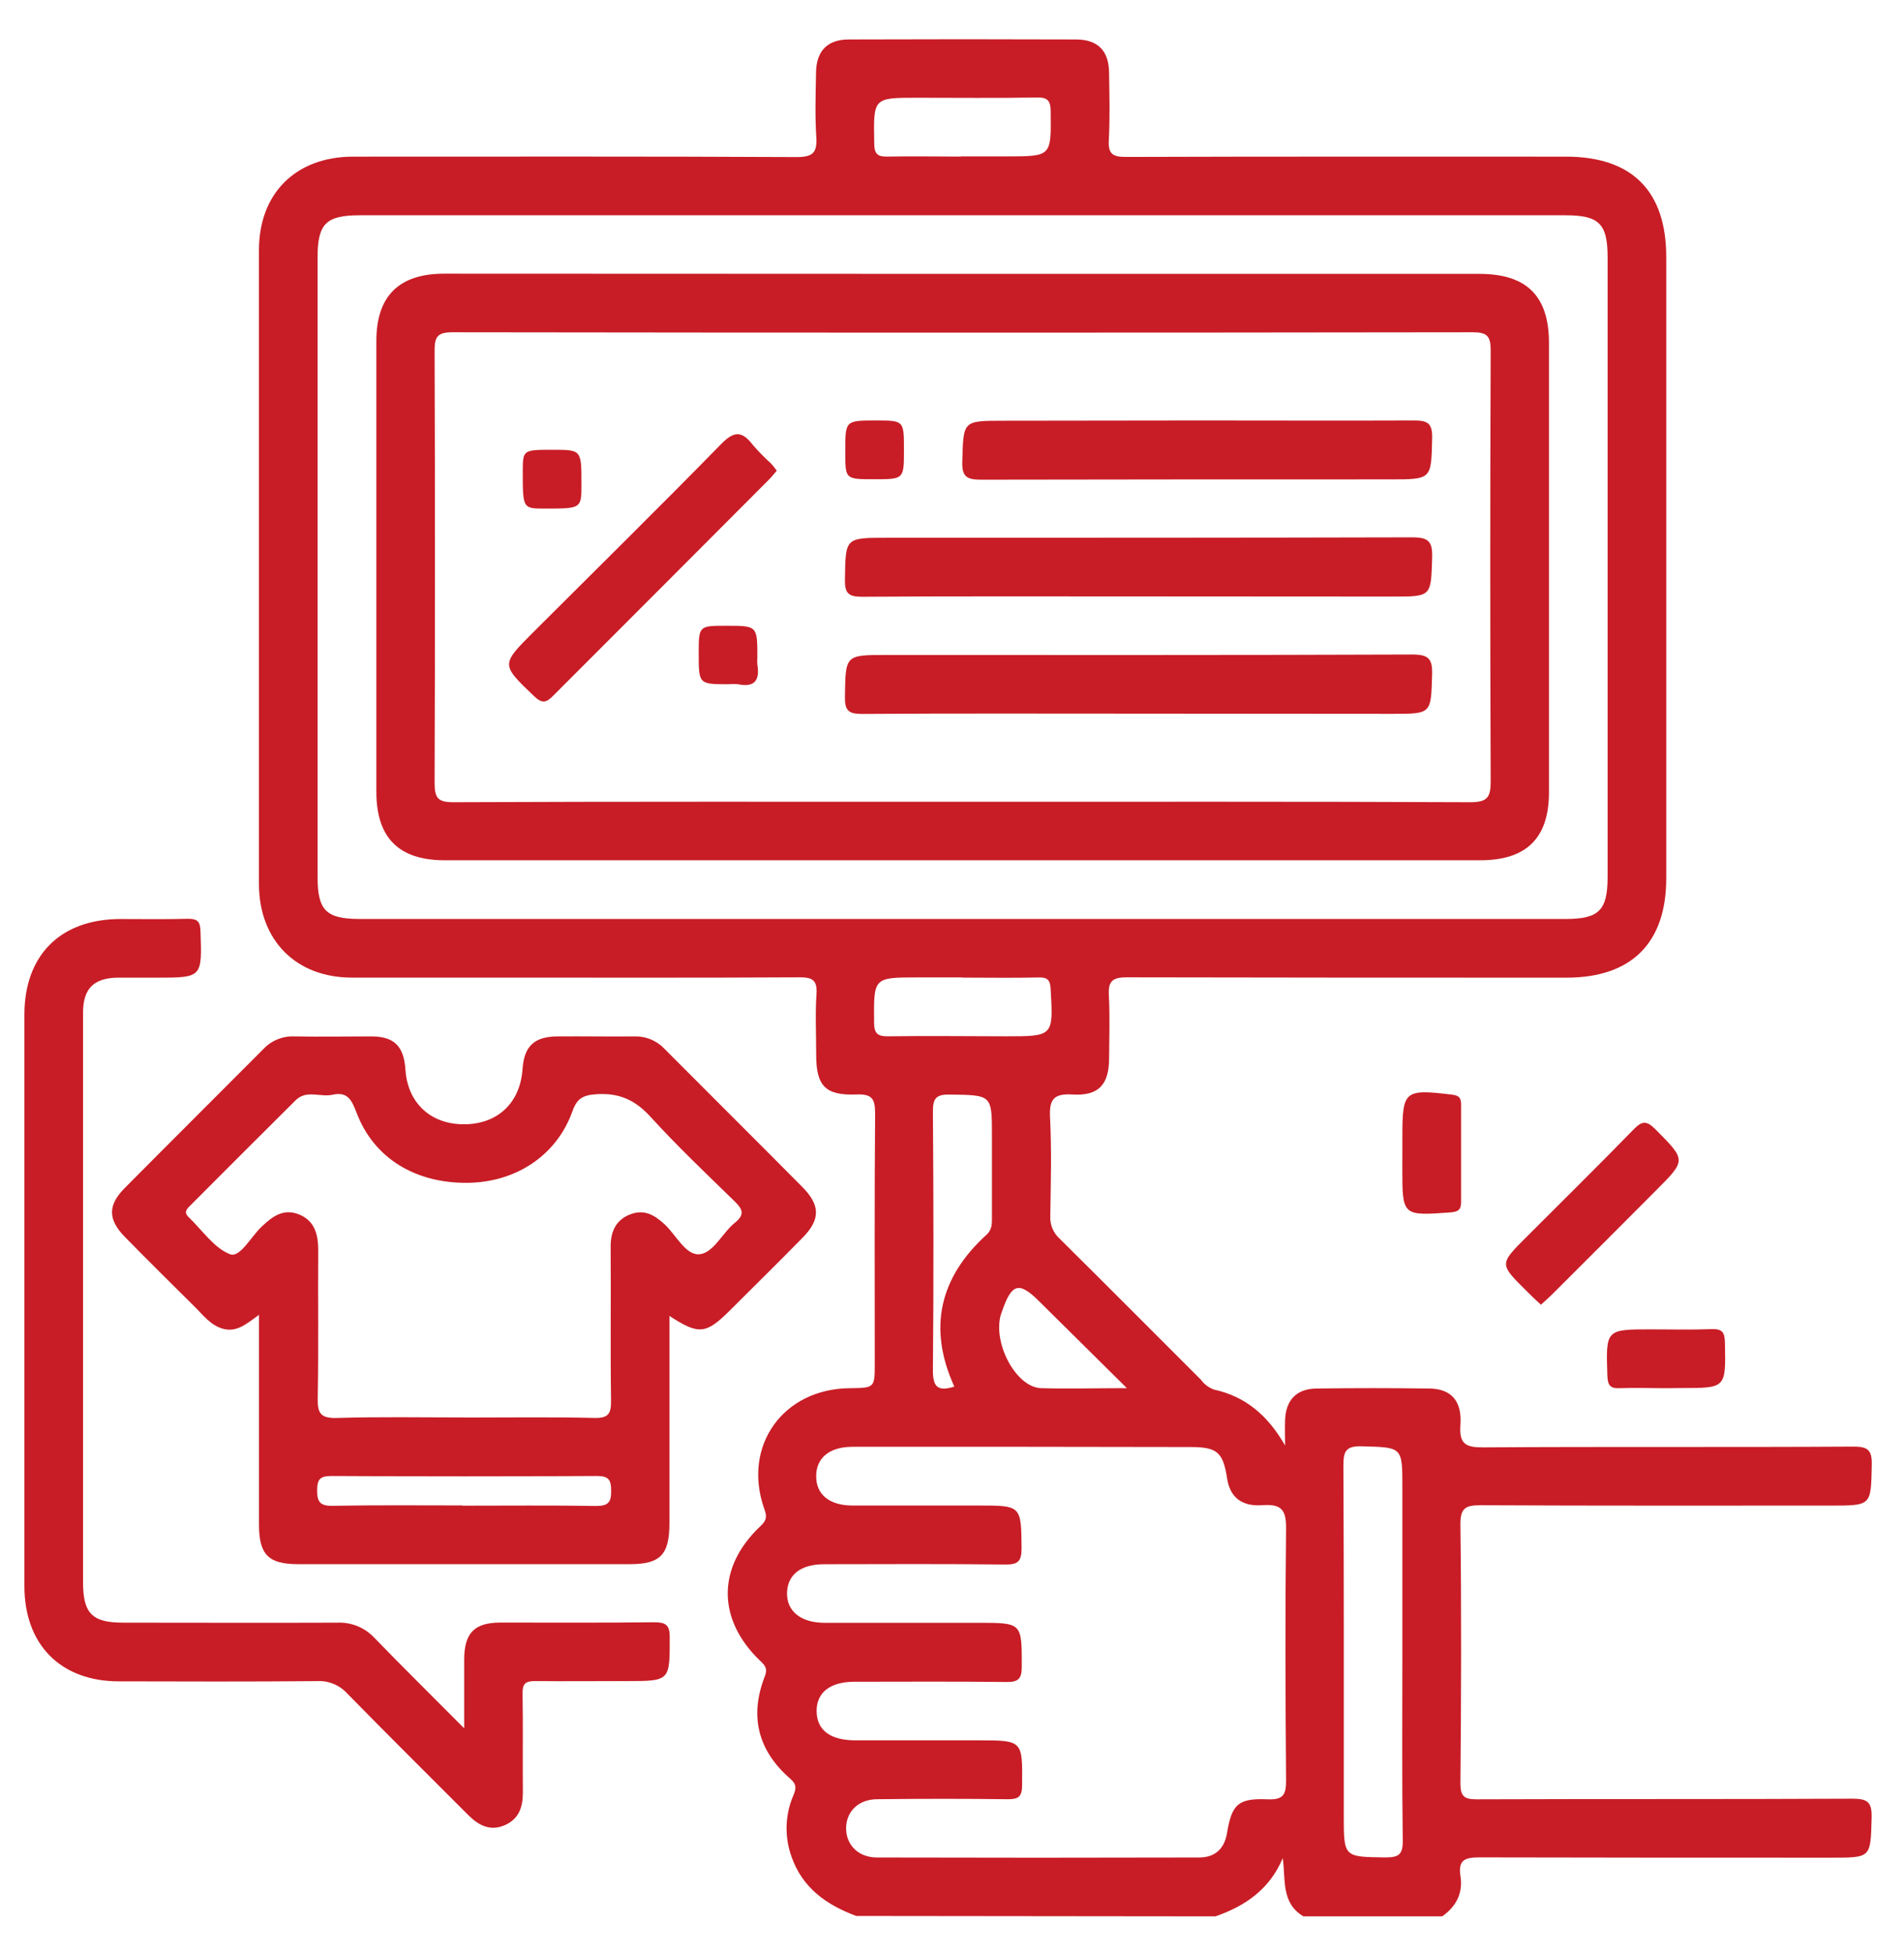 <svg width="39" height="40" viewBox="0 0 39 40" fill="none" xmlns="http://www.w3.org/2000/svg">
<path d="M17.54 39.24C16.932 39.015 16.437 38.669 16.212 38.024C16.067 37.62 16.079 37.175 16.247 36.779C16.304 36.644 16.33 36.553 16.189 36.431C15.531 35.861 15.345 35.155 15.664 34.337C15.72 34.194 15.691 34.127 15.583 34.026C14.681 33.172 14.681 32.093 15.583 31.25C15.713 31.128 15.707 31.049 15.655 30.903C15.201 29.619 16.033 28.446 17.401 28.431C17.918 28.425 17.918 28.425 17.918 27.921C17.918 26.216 17.911 24.518 17.925 22.816C17.925 22.515 17.875 22.403 17.545 22.415C16.903 22.441 16.718 22.238 16.718 21.601C16.718 21.188 16.697 20.773 16.724 20.362C16.744 20.07 16.64 20.014 16.367 20.016C14.416 20.027 12.464 20.022 10.513 20.022C9.41 20.022 8.306 20.022 7.209 20.022C6.064 20.022 5.309 19.261 5.304 18.112C5.304 13.784 5.304 9.455 5.304 5.126C5.304 3.957 6.06 3.209 7.235 3.208C10.263 3.208 13.291 3.201 16.318 3.217C16.664 3.217 16.74 3.117 16.72 2.8C16.692 2.364 16.707 1.924 16.715 1.486C16.721 1.048 16.943 0.81 17.383 0.808C18.935 0.802 20.486 0.802 22.038 0.808C22.483 0.808 22.709 1.036 22.717 1.476C22.725 1.939 22.737 2.404 22.712 2.865C22.696 3.151 22.788 3.215 23.066 3.214C26.068 3.204 29.071 3.208 32.074 3.208C33.428 3.208 34.13 3.91 34.13 5.266V17.989C34.13 19.314 33.416 20.023 32.087 20.023C29.084 20.023 26.08 20.023 23.078 20.016C22.777 20.016 22.697 20.103 22.713 20.391C22.736 20.816 22.721 21.242 22.718 21.667C22.718 22.21 22.507 22.447 21.976 22.416C21.596 22.393 21.488 22.502 21.508 22.883C21.542 23.556 21.524 24.233 21.513 24.909C21.509 24.995 21.524 25.081 21.557 25.16C21.59 25.239 21.64 25.31 21.704 25.368C22.673 26.328 23.634 27.294 24.599 28.258C24.666 28.35 24.759 28.42 24.866 28.459C25.524 28.603 25.975 28.999 26.323 29.605C26.323 29.427 26.316 29.251 26.323 29.074C26.34 28.673 26.559 28.444 26.958 28.438C27.733 28.427 28.509 28.427 29.285 28.438C29.721 28.444 29.951 28.691 29.914 29.182C29.885 29.576 30.021 29.645 30.387 29.643C32.914 29.626 35.441 29.643 37.968 29.627C38.262 29.627 38.346 29.701 38.34 29.997C38.322 30.835 38.34 30.835 37.505 30.835C35.115 30.835 32.725 30.84 30.337 30.828C30.029 30.828 29.909 30.872 29.914 31.23C29.936 32.994 29.93 34.758 29.914 36.522C29.914 36.789 29.99 36.852 30.249 36.851C32.814 36.841 35.379 36.851 37.944 36.838C38.252 36.838 38.345 36.907 38.337 37.225C38.315 38.045 38.332 38.046 37.522 38.046C35.115 38.046 32.718 38.046 30.316 38.04C30.026 38.04 29.862 38.077 29.914 38.415C29.972 38.768 29.83 39.044 29.541 39.248H26.699C26.239 38.977 26.336 38.497 26.275 38.056C26.003 38.699 25.504 39.036 24.898 39.248L17.54 39.24ZM19.717 18.821H32.066C32.754 18.821 32.929 18.645 32.929 17.957V5.271C32.929 4.582 32.755 4.409 32.065 4.409C23.832 4.409 15.6 4.409 7.368 4.409C6.679 4.409 6.505 4.582 6.505 5.272C6.505 9.5 6.505 13.729 6.505 17.959C6.505 18.646 6.68 18.821 7.369 18.821H19.717ZM20.956 29.631C19.792 29.631 18.629 29.631 17.466 29.631C16.992 29.631 16.718 29.856 16.718 30.233C16.716 30.61 16.991 30.834 17.464 30.834C18.326 30.834 19.19 30.834 20.052 30.834C20.915 30.834 20.918 30.834 20.925 31.708C20.925 31.97 20.859 32.045 20.594 32.042C19.356 32.028 18.118 32.034 16.883 32.036C16.404 32.036 16.131 32.249 16.121 32.62C16.111 32.992 16.395 33.235 16.891 33.236C17.941 33.236 18.997 33.236 20.042 33.236C20.94 33.236 20.93 33.236 20.929 34.139C20.929 34.389 20.852 34.451 20.612 34.448C19.574 34.436 18.536 34.442 17.503 34.443C17.001 34.443 16.721 34.666 16.727 35.051C16.733 35.437 17.009 35.642 17.52 35.643C18.357 35.643 19.195 35.643 20.033 35.643C20.954 35.643 20.944 35.643 20.936 36.564C20.936 36.808 20.85 36.851 20.635 36.849C19.747 36.838 18.859 36.838 17.971 36.849C17.585 36.849 17.334 37.099 17.331 37.44C17.328 37.781 17.579 38.042 17.961 38.042C20.162 38.048 22.363 38.048 24.564 38.042C24.884 38.042 25.076 37.867 25.131 37.553C25.231 36.951 25.358 36.826 25.964 36.851C26.296 36.866 26.345 36.745 26.343 36.45C26.329 34.737 26.323 33.023 26.343 31.31C26.348 30.917 26.243 30.799 25.855 30.827C25.424 30.858 25.194 30.654 25.136 30.284C25.052 29.741 24.935 29.636 24.38 29.636L20.956 29.631ZM28.725 33.871V30.461C28.725 29.626 28.725 29.645 27.893 29.621C27.556 29.611 27.517 29.735 27.517 30.022C27.529 32.409 27.525 34.797 27.525 37.185C27.525 38.04 27.525 38.029 28.376 38.041C28.648 38.041 28.737 37.985 28.733 37.695C28.715 36.425 28.725 35.15 28.725 33.871ZM19.546 28.395C19.003 27.199 19.245 26.162 20.208 25.287C20.328 25.177 20.318 25.047 20.318 24.91V23.266C20.318 22.417 20.318 22.43 19.458 22.417C19.175 22.412 19.107 22.492 19.109 22.77C19.122 24.531 19.125 26.292 19.109 28.053C19.105 28.398 19.202 28.508 19.546 28.399V28.395ZM19.682 3.203H20.619C21.54 3.203 21.532 3.203 21.521 2.29C21.521 2.063 21.463 1.99 21.23 1.997C20.417 2.011 19.606 2.002 18.794 2.002C17.88 2.002 17.891 2.002 17.907 2.932C17.907 3.142 17.965 3.213 18.18 3.207C18.682 3.197 19.183 3.207 19.679 3.207L19.682 3.203ZM19.709 20.018H18.806C17.888 20.018 17.897 20.018 17.904 20.936C17.904 21.174 17.979 21.228 18.205 21.224C19.007 21.212 19.803 21.224 20.603 21.224C21.581 21.224 21.576 21.224 21.52 20.249C21.51 20.067 21.453 20.016 21.28 20.019C20.758 20.031 20.234 20.022 19.709 20.022V20.018ZM23.077 28.425L21.284 26.65C20.875 26.243 20.724 26.282 20.529 26.845C20.517 26.88 20.502 26.915 20.493 26.951C20.347 27.541 20.82 28.409 21.319 28.43C21.867 28.447 22.415 28.43 23.077 28.43V28.425Z" fill="#C81D26"/>
<path d="M13.712 26.951C13.712 28.397 13.712 29.797 13.712 31.198C13.712 31.843 13.526 32.035 12.898 32.035C10.634 32.035 8.37 32.035 6.107 32.035C5.497 32.035 5.305 31.839 5.305 31.224C5.305 29.811 5.305 28.4 5.305 26.929C5.061 27.102 4.861 27.29 4.576 27.216C4.316 27.148 4.166 26.938 3.99 26.765C3.51 26.289 3.03 25.814 2.557 25.332C2.208 24.976 2.206 24.681 2.557 24.329C3.5 23.378 4.449 22.436 5.393 21.487C5.474 21.4 5.572 21.332 5.682 21.287C5.791 21.242 5.909 21.221 6.028 21.226C6.553 21.236 7.078 21.226 7.603 21.226C8.074 21.226 8.274 21.426 8.305 21.911C8.351 22.593 8.825 23.029 9.509 23.026C10.193 23.023 10.655 22.589 10.703 21.897C10.736 21.426 10.941 21.23 11.42 21.226C11.945 21.221 12.47 21.232 12.996 21.226C13.114 21.223 13.232 21.245 13.341 21.292C13.45 21.339 13.547 21.409 13.627 21.497C14.561 22.436 15.503 23.37 16.435 24.311C16.804 24.682 16.806 24.976 16.443 25.346C15.951 25.847 15.453 26.337 14.957 26.832C14.462 27.326 14.317 27.345 13.712 26.951ZM9.507 29.032C10.394 29.032 11.283 29.019 12.171 29.04C12.462 29.047 12.52 28.954 12.516 28.682C12.501 27.632 12.516 26.581 12.508 25.53C12.508 25.229 12.609 24.99 12.903 24.873C13.198 24.757 13.405 24.885 13.613 25.074C13.848 25.293 14.043 25.707 14.32 25.688C14.613 25.669 14.795 25.248 15.057 25.039C15.269 24.867 15.203 24.755 15.041 24.598C14.459 24.03 13.867 23.469 13.321 22.869C13.007 22.525 12.679 22.38 12.218 22.41C11.937 22.428 11.816 22.498 11.722 22.768C11.397 23.671 10.559 24.218 9.568 24.225C8.503 24.233 7.662 23.718 7.311 22.807C7.211 22.554 7.138 22.347 6.81 22.421C6.563 22.476 6.278 22.315 6.059 22.531C5.339 23.244 4.625 23.962 3.908 24.679C3.838 24.75 3.751 24.819 3.863 24.927C4.142 25.192 4.382 25.561 4.714 25.688C4.915 25.763 5.14 25.331 5.355 25.127C5.569 24.923 5.795 24.744 6.117 24.869C6.439 24.995 6.518 25.27 6.518 25.6C6.511 26.613 6.527 27.627 6.508 28.64C6.503 28.941 6.565 29.047 6.89 29.041C7.755 29.014 8.631 29.03 9.507 29.03V29.032ZM9.469 30.837C10.381 30.837 11.293 30.828 12.206 30.843C12.453 30.843 12.523 30.773 12.518 30.529C12.518 30.307 12.466 30.229 12.228 30.229C10.416 30.239 8.604 30.239 6.791 30.229C6.557 30.229 6.497 30.295 6.496 30.523C6.495 30.752 6.553 30.844 6.806 30.84C7.694 30.823 8.581 30.832 9.469 30.832V30.837Z" fill="#C81D26"/>
<path d="M9.508 35.397C9.508 34.86 9.508 34.429 9.508 33.993C9.508 33.447 9.715 33.233 10.246 33.231C11.297 33.231 12.347 33.237 13.398 33.225C13.633 33.225 13.718 33.276 13.718 33.526C13.718 34.429 13.73 34.429 12.835 34.429C12.21 34.429 11.585 34.436 10.959 34.429C10.758 34.429 10.701 34.487 10.704 34.684C10.715 35.358 10.704 36.034 10.71 36.709C10.71 37.01 10.632 37.253 10.338 37.381C10.044 37.51 9.808 37.387 9.599 37.181C8.769 36.348 7.932 35.522 7.111 34.682C7.032 34.596 6.936 34.529 6.828 34.485C6.72 34.442 6.604 34.423 6.488 34.43C5.137 34.443 3.787 34.438 2.437 34.435C1.244 34.435 0.5 33.685 0.5 32.485C0.5 28.584 0.5 24.682 0.5 20.78C0.5 19.56 1.241 18.824 2.465 18.822C2.928 18.822 3.39 18.83 3.853 18.817C4.053 18.817 4.101 18.88 4.107 19.074C4.139 20.023 4.145 20.023 3.2 20.023C2.937 20.023 2.674 20.023 2.411 20.023C1.922 20.03 1.703 20.245 1.701 20.736C1.701 22.324 1.701 23.912 1.701 25.501C1.701 27.802 1.701 30.103 1.701 32.404C1.701 33.045 1.888 33.233 2.523 33.233C3.986 33.233 5.449 33.239 6.912 33.233C7.055 33.227 7.197 33.252 7.329 33.307C7.461 33.362 7.579 33.446 7.676 33.551C8.253 34.147 8.848 34.732 9.508 35.397Z" fill="#C81D26"/>
<path d="M31.563 26.722C31.454 26.622 31.355 26.528 31.262 26.433C30.711 25.889 30.711 25.889 31.263 25.338C31.997 24.604 32.737 23.875 33.462 23.131C33.628 22.961 33.723 22.943 33.903 23.123C34.538 23.763 34.546 23.755 33.919 24.382C33.212 25.092 32.505 25.8 31.796 26.506C31.727 26.575 31.652 26.64 31.563 26.722Z" fill="#C81D26"/>
<path d="M28.725 23.592V23.291C28.725 22.331 28.764 22.302 29.745 22.419C29.898 22.437 29.929 22.498 29.928 22.63C29.928 23.291 29.928 23.953 29.928 24.614C29.928 24.779 29.87 24.815 29.712 24.831C28.724 24.901 28.724 24.906 28.724 23.928L28.725 23.592Z" fill="#C81D26"/>
<path d="M34.112 28.431C33.8 28.431 33.487 28.419 33.176 28.431C32.975 28.441 32.931 28.363 32.924 28.174C32.893 27.226 32.888 27.226 33.827 27.226C34.239 27.226 34.651 27.237 35.062 27.221C35.281 27.213 35.328 27.292 35.332 27.499C35.351 28.428 35.358 28.428 34.445 28.428L34.112 28.431Z" fill="#C81D26"/>
<path d="M19.755 5.609H30.302C31.271 5.609 31.728 6.062 31.728 7.027C31.728 10.092 31.728 13.158 31.728 16.223C31.728 17.165 31.268 17.619 30.317 17.619C23.249 17.619 16.181 17.619 9.113 17.619C8.168 17.619 7.709 17.16 7.709 16.215C7.709 13.14 7.709 10.062 7.709 6.983C7.709 6.064 8.172 5.605 9.099 5.605L19.755 5.609ZM19.719 16.421C23.184 16.421 26.649 16.415 30.113 16.43C30.469 16.43 30.535 16.33 30.534 15.995C30.522 13.053 30.522 10.114 30.534 7.178C30.534 6.886 30.464 6.805 30.166 6.805C23.199 6.815 16.232 6.815 9.265 6.805C8.958 6.805 8.901 6.901 8.902 7.183C8.912 10.135 8.912 13.087 8.902 16.038C8.902 16.349 8.976 16.431 9.29 16.43C12.765 16.415 16.242 16.421 19.719 16.421Z" fill="#C81D26"/>
<path d="M23.323 12.215C21.435 12.215 19.547 12.209 17.659 12.222C17.377 12.222 17.303 12.151 17.307 11.87C17.32 11.014 17.307 11.014 18.16 11.014C21.749 11.014 25.337 11.014 28.925 11.005C29.256 11.005 29.345 11.085 29.335 11.416C29.31 12.218 29.328 12.218 28.532 12.218L23.323 12.215Z" fill="#C81D26"/>
<path d="M23.322 14.616C21.433 14.616 19.546 14.609 17.657 14.622C17.373 14.622 17.303 14.547 17.307 14.269C17.32 13.414 17.307 13.414 18.162 13.414C21.75 13.414 25.338 13.419 28.927 13.405C29.262 13.405 29.344 13.49 29.334 13.818C29.31 14.615 29.328 14.62 28.531 14.62L23.322 14.616Z" fill="#C81D26"/>
<path d="M24.561 8.612C26.024 8.612 27.487 8.618 28.95 8.612C29.221 8.612 29.342 8.647 29.335 8.967C29.315 9.817 29.335 9.818 28.476 9.818C25.688 9.818 22.9 9.818 20.112 9.824C19.822 9.824 19.698 9.785 19.711 9.449C19.735 8.618 19.716 8.617 20.552 8.617L24.561 8.612Z" fill="#C81D26"/>
<path d="M15.911 9.64C15.847 9.714 15.794 9.781 15.733 9.84C14.266 11.312 12.8 12.78 11.333 14.247C11.192 14.389 11.109 14.418 10.945 14.263C10.262 13.609 10.256 13.616 10.922 12.949C12.205 11.668 13.498 10.396 14.766 9.1C15.044 8.813 15.204 8.829 15.425 9.118C15.54 9.25 15.662 9.375 15.792 9.492C15.829 9.531 15.869 9.582 15.911 9.64Z" fill="#C81D26"/>
<path d="M17.94 8.612C18.516 8.612 18.516 8.612 18.516 9.214C18.516 9.815 18.516 9.815 17.909 9.815C17.302 9.815 17.315 9.815 17.314 9.237C17.314 8.612 17.314 8.612 17.94 8.612Z" fill="#C81D26"/>
<path d="M11.325 9.212C11.91 9.212 11.91 9.212 11.91 9.915C11.91 10.416 11.91 10.416 11.162 10.416C10.708 10.416 10.708 10.416 10.708 9.659C10.709 9.212 10.709 9.212 11.325 9.212Z" fill="#C81D26"/>
<path d="M14.312 13.388C14.312 12.816 14.312 12.816 14.875 12.816C15.513 12.816 15.513 12.816 15.513 13.463C15.509 13.512 15.509 13.562 15.513 13.612C15.567 13.931 15.458 14.085 15.117 14.013C15.055 14.008 14.992 14.008 14.93 14.013C14.312 14.014 14.312 14.014 14.312 13.388Z" fill="#C81D26"/>
</svg>
